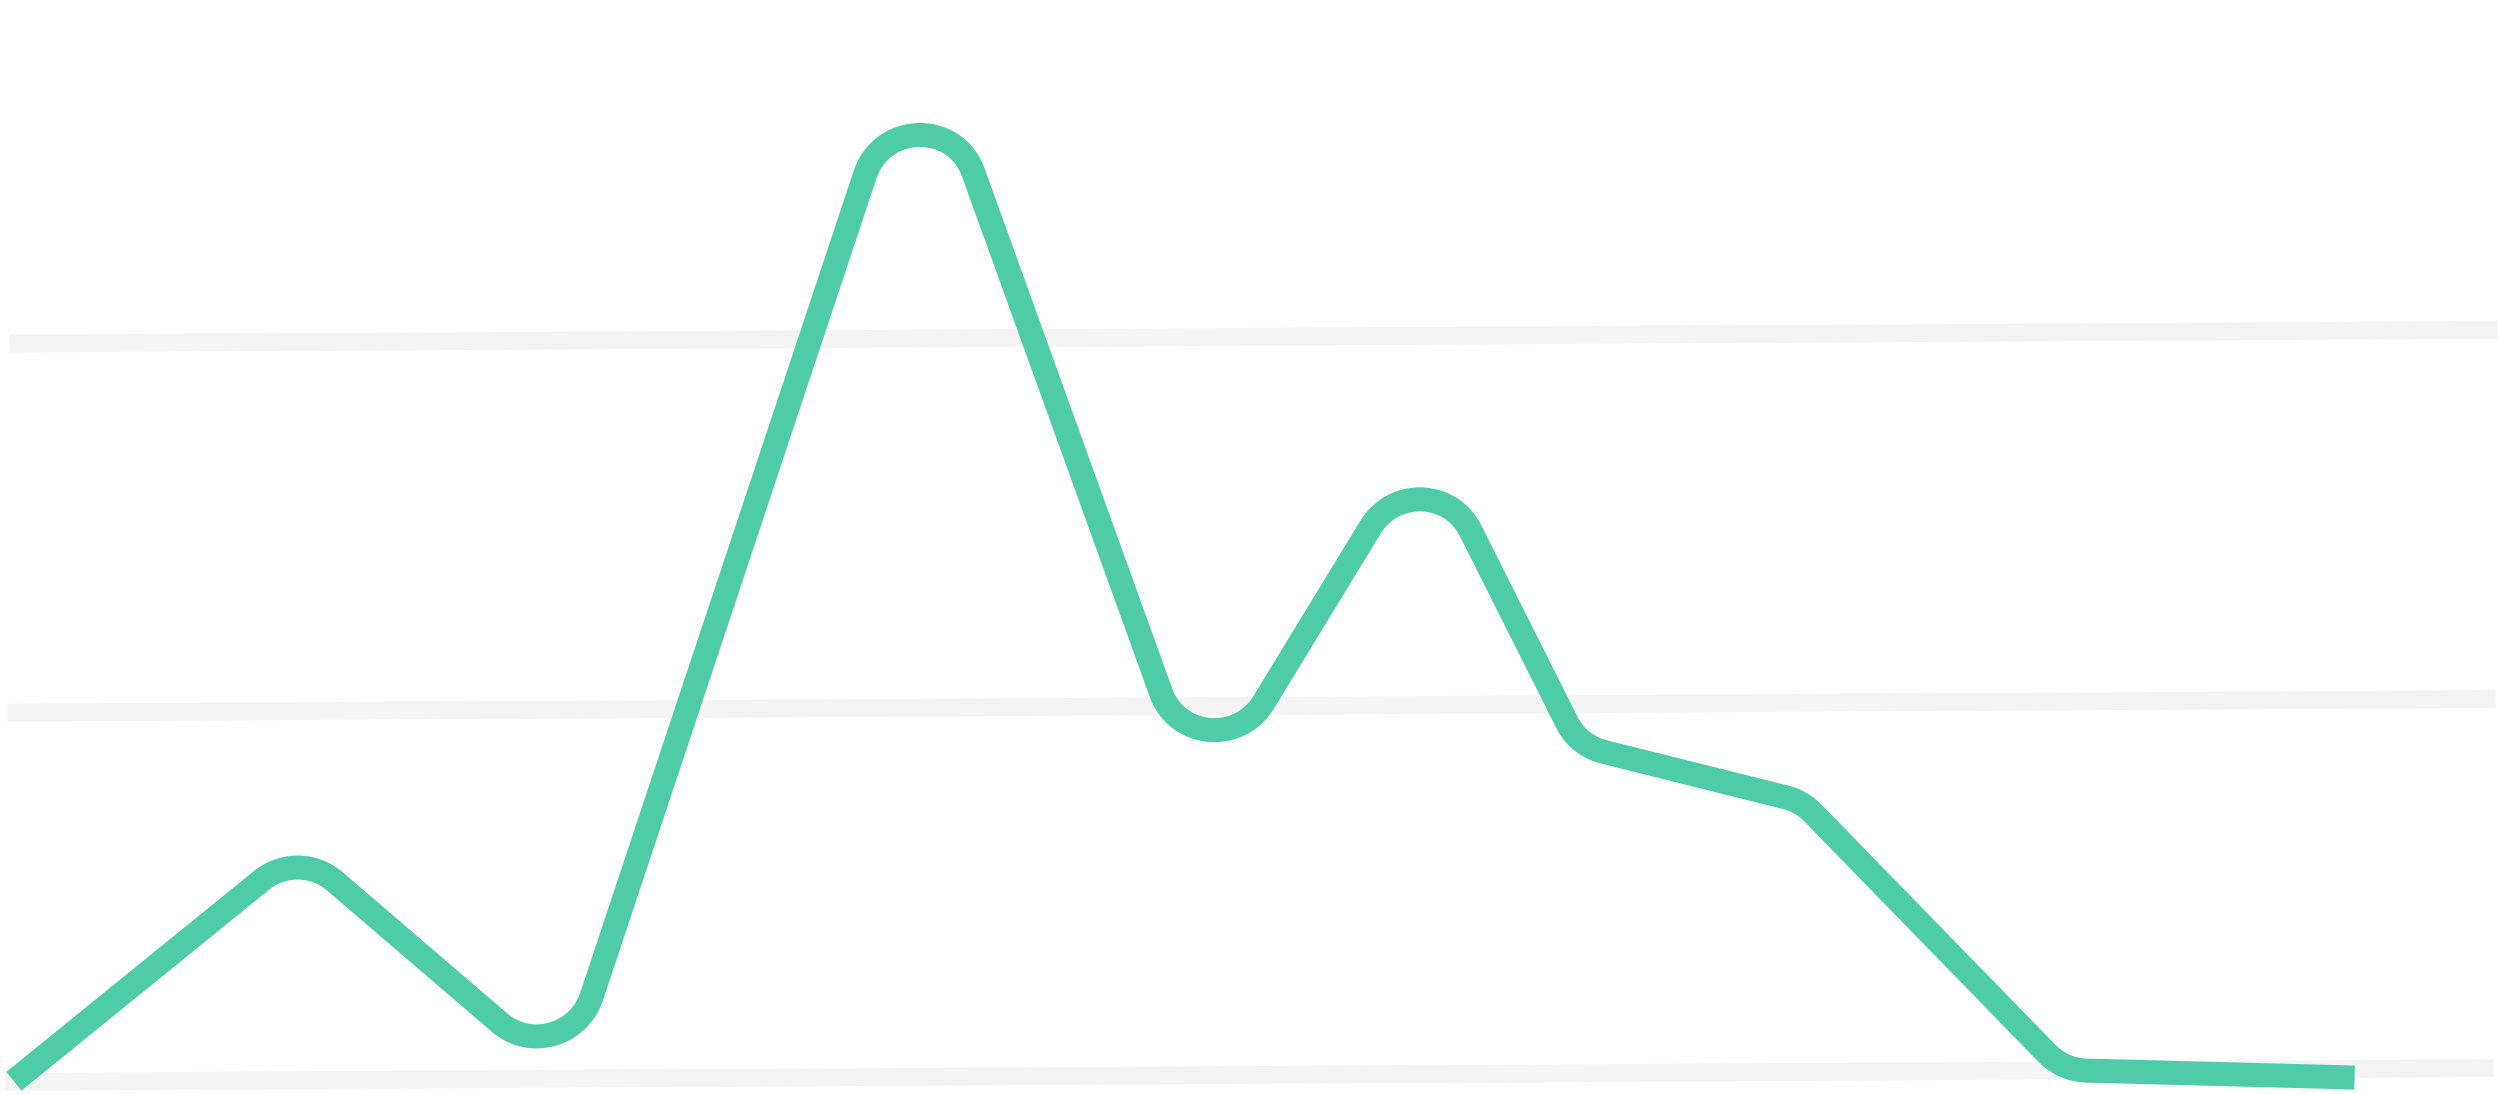 <svg width="208" height="91" viewBox="0 0 208 91" fill="none" xmlns="http://www.w3.org/2000/svg">
<path d="M1.185 90L206.74 88.871" stroke="#E4E4E4" stroke-opacity="0.4" stroke-width="1.48" stroke-linecap="square"/>
<path d="M1.349 59.291L206.904 58.162" stroke="#E4E4E4" stroke-opacity="0.4" stroke-width="1.48" stroke-linecap="square"/>
<path d="M1.517 28.581L207.072 27.452" stroke="#E4E4E4" stroke-opacity="0.4" stroke-width="1.48" stroke-linecap="square"/>
<path d="M1.156 89.961L21.741 73.258C23.537 71.8 26.105 71.824 27.842 73.314L41.577 85.092C44.141 87.29 48.144 86.153 49.219 82.921L71.971 14.535C73.402 10.231 79.444 10.097 80.972 14.335L96.597 57.643C97.949 61.389 103.05 61.859 105.141 58.431L114.023 43.864C115.979 40.658 120.674 40.811 122.345 44.137L130.37 60.11C130.984 61.333 132.099 62.225 133.429 62.557L148.583 66.342C149.432 66.554 150.203 66.997 150.812 67.622L170.326 87.655C171.181 88.533 172.348 89.042 173.58 89.074L195.901 89.654" stroke="#4ECCA8" stroke-width="2" stroke-linejoin="round"/>
</svg>
